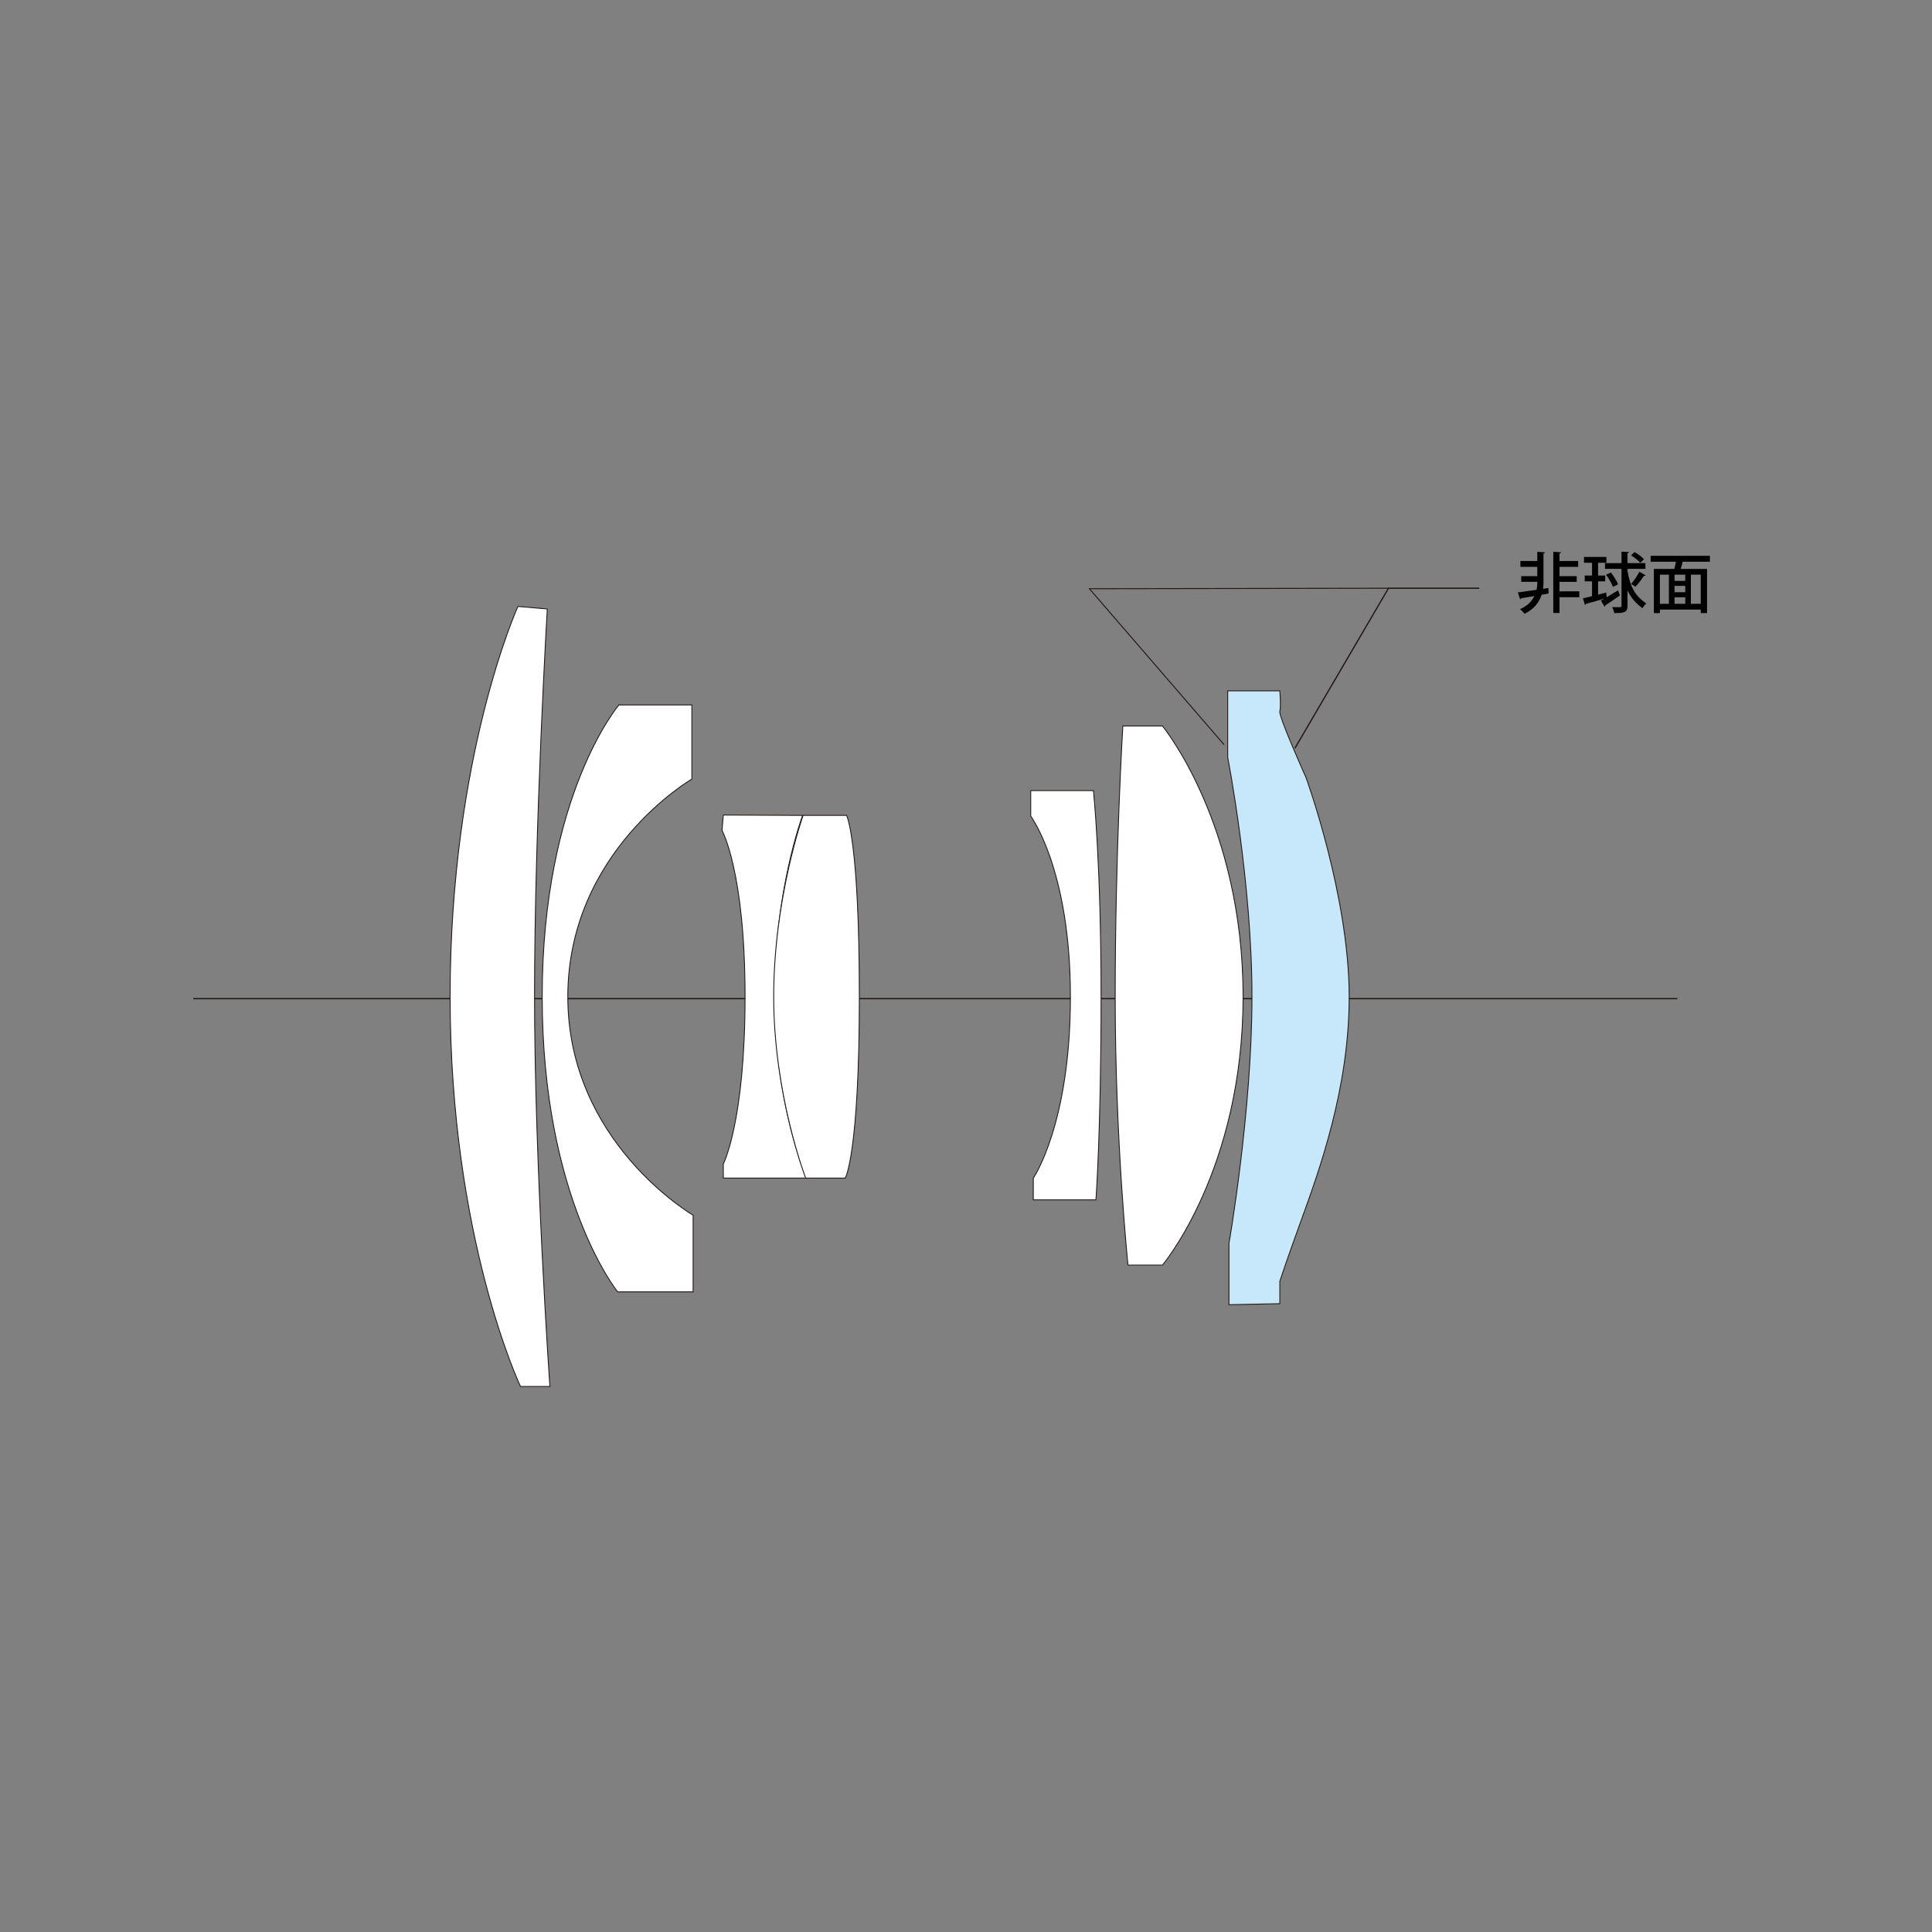<?xml version="1.0" encoding="utf-8"?>
<!-- Generator: Adobe Illustrator 25.3.1, SVG Export Plug-In . SVG Version: 6.00 Build 0)  -->
<svg version="1.1" xmlns="http://www.w3.org/2000/svg" xmlns:xlink="http://www.w3.org/1999/xlink" x="0px" y="0px"
	 viewBox="0 0 500 500" style="enable-background:new 0 0 500 500;" xml:space="preserve">
<rect x="0" y="0" width="500" height="500" fill="#808080" stroke="none"/>
<style type="text/css">
	.st0{fill:none;stroke:#221815;stroke-width:0.328;}
	.st1{fill:#FFFFFF;}
	.st2{fill:none;stroke:#221815;stroke-width:0.227;}
	.st3{fill:#C7E8FA;}
	.st4{fill:none;stroke:#221815;stroke-width:0.25;stroke-miterlimit:10;}
	.st5{display:none;}
	.st6{display:inline;}
</style>
<g id="レイヤー_2">
	<line class="st0" x1="50" y1="258.45" x2="434.08" y2="258.45"/>
	<path class="st1" d="M134.04,156.95c0,0-17.55,38.51-17.55,101c0,62.49,18.21,100.87,18.21,100.87h7.61c0,0-3.97-57.25-3.97-101.27
		c0-44.01,3.3-99.95,3.3-99.95L134.04,156.95z"/>
	<path class="st2" d="M134.04,156.95c0,0-17.55,38.51-17.55,101c0,62.49,18.21,100.87,18.21,100.87h7.61c0,0-3.97-57.25-3.97-101.27
		c0-44.01,3.3-99.95,3.3-99.95L134.04,156.95z"/>
	<path class="st1" d="M160.18,182.43c0,0-19.86,23.29-19.86,75.52c0,52.23,19.53,76.38,19.53,76.38h19.53v-19.84
		c0,0-32.43-18.8-32.43-56.54c0-37.73,32.1-56.32,32.1-56.32v-19.19H160.18z"/>
	<path class="st2" d="M160.18,182.43c0,0-19.86,23.29-19.86,75.52c0,52.23,19.53,76.38,19.53,76.38h19.53v-19.84
		c0,0-32.43-18.8-32.43-56.54c0-37.73,32.1-56.32,32.1-56.32v-19.19H160.18z"/>
	<path class="st1" d="M187.19,210.93l-0.33,3.99c0,0,5.96,10.66,5.96,43.03c0,32.38-5.63,43.3-5.63,43.3v3.64h21.51
		c0,0-8.28-19.41-8.28-46.94c0-27.53,7.29-46.92,7.29-46.92L187.19,210.93z"/>
	<path class="st2" d="M187.19,210.93l-0.33,3.99c0,0,5.96,10.66,5.96,43.03c0,32.38-5.63,43.3-5.63,43.3v3.64h21.51
		c0,0-8.28-19.41-8.28-46.94c0-27.53,7.29-46.92,7.29-46.92L187.19,210.93z"/>
	<path class="st1" d="M207.84,211.02c0,0-7.61,21.5-7.61,46.92c0,25.42,8.27,46.94,8.27,46.94h10.26c0,0,3.64-6.17,3.64-46.94
		c0-40.77-3.31-46.92-3.31-46.92H207.84z"/>
	<path class="st2" d="M207.84,211.02c0,0-7.61,21.5-7.61,46.92c0,25.42,8.27,46.94,8.27,46.94h10.26c0,0,3.64-6.17,3.64-46.94
		c0-40.77-3.31-46.92-3.31-46.92H207.84z"/>
	<path class="st1" d="M266.75,204.61v6.61c0,0,10.27,13.69,10.27,46.73c0,33.04-9.6,46.94-9.6,46.94v5.62h16.21
		c0,0,1.33-17.75,1.33-52.56c0-34.81-1.98-53.34-1.98-53.34H266.75z"/>
	<path class="st2" d="M266.75,204.61v6.61c0,0,10.27,13.69,10.27,46.73c0,33.04-9.6,46.94-9.6,46.94v5.62h16.21
		c0,0,1.33-17.75,1.33-52.56c0-34.81-1.98-53.34-1.98-53.34H266.75z"/>
	<path class="st1" d="M290.59,187.89c0,0-1.98,32.39-1.98,70.06c0,37.66,3.31,69.45,3.31,69.45h8.93c0,0,20.86-24.7,20.86-69.45
		c0-44.74-20.86-70.06-20.86-70.06H290.59z"/>
	<path class="st2" d="M290.59,187.89c0,0-1.98,32.39-1.98,70.06c0,37.66,3.31,69.45,3.31,69.45h8.93c0,0,20.86-24.7,20.86-69.45
		c0-44.74-20.86-70.06-20.86-70.06H290.59z"/>
	<path class="st3" d="M317.73,178.79V196c0,0,6.28,32.23,6.28,61.95c0,29.72-5.95,63.82-5.95,63.82v15.89l13.16-0.27v-5.79
		c0,0,1.61-4.99,5.28-15.09c5.06-13.89,12.67-34.95,12.67-58.56c0-26.08-11.16-56.69-11.16-56.69s-7.13-15.84-6.79-17.17
		c0.33-1.33,0-5.3,0-5.3H317.73z"/>
	<path class="st2" d="M317.73,178.79V196c0,0,6.28,32.23,6.28,61.95c0,29.72-5.95,63.82-5.95,63.82v15.89l13.16-0.27v-5.79
		c0,0,1.61-4.99,5.28-15.09c5.06-13.89,12.67-34.95,12.67-58.56c0-26.08-11.16-56.69-11.16-56.69s-7.13-15.84-6.79-17.17
		c0.33-1.33,0-5.3,0-5.3H317.73z"/>
	<polyline class="st0" points="335.13,193.63 359.34,152.23 382.83,152.23 	"/>
	<polyline class="st4" points="316.79,192.72 281.94,152.36 359.33,152.23 	"/>
</g>
<g id="JAP">
	<g>
		<path d="M400.71,152.17l0.07,1.41c-0.59,0.12-1.21,0.22-1.8,0.34c-0.59,1.8-1.87,3.71-4.44,4.93c-0.25-0.37-0.78-0.9-1.16-1.21
			c1.96-0.83,3.08-2.11,3.71-3.38l-3.42,0.58c-0.02,0.15-0.15,0.24-0.27,0.25l-0.58-1.77c1.26-0.17,2.99-0.41,4.83-0.68
			c0.2-0.9,0.2-1.5,0.2-2.06h-4.16v-1.48h4.16v-2.4h-4.37v-1.51h4.37v-2.38l1.99,0.12c-0.02,0.14-0.12,0.24-0.39,0.29v7.63
			c0,0.46-0.03,0.97-0.12,1.53L400.71,152.17z M408.72,153.05v1.51h-5.12v4.08h-1.61v-15.83l2.02,0.12
			c-0.02,0.15-0.14,0.24-0.41,0.29v1.97h4.83v1.51h-4.83v2.4h4.45v1.48h-4.45v2.46H408.72z"/>
		<path d="M415.81,154.57c0.9-0.54,1.94-1.17,2.94-1.8l0.49,1.33c-1.36,0.97-2.84,1.96-3.81,2.58c0.02,0.14-0.05,0.27-0.15,0.34
			l-0.97-1.58c0.25-0.14,0.54-0.29,0.85-0.48v-0.02c-1.77,0.53-3.55,1.02-4.72,1.34c-0.02,0.15-0.14,0.25-0.26,0.29l-0.51-1.72
			c0.66-0.15,1.46-0.34,2.35-0.56v-3.84h-1.89v-1.5h1.89v-3.31h-2.09v-1.5h5.81v1.5h-2.16v3.31h1.85v1.5h-1.85v3.45
			c0.68-0.17,1.39-0.36,2.09-0.54L415.81,154.57z M421.2,147.21v0.53c0.68,4.1,1.9,6.44,4.88,8.45c-0.37,0.29-0.8,0.8-1,1.22
			c-1.84-1.34-3.04-2.79-3.88-4.62v3.98c0,1.67-0.78,1.9-3.42,1.9c-0.07-0.42-0.32-1.12-0.56-1.55c0.48,0.02,0.92,0.02,1.27,0.02
			c1.07,0,1.16,0,1.16-0.37v-9.55h-4.28v-1.48h4.28v-2.97l1.95,0.08c-0.02,0.15-0.12,0.25-0.41,0.31v2.58h4.64v1.48H421.2z
			 M416.91,148.17c0.73,0.94,1.53,2.21,1.84,3.06l-1.33,0.65c-0.29-0.85-1.04-2.16-1.77-3.14L416.91,148.17z M423.01,142.87
			c0.87,0.49,1.94,1.27,2.45,1.84l-0.94,0.95c-0.49-0.58-1.53-1.39-2.4-1.94L423.01,142.87z M425.87,148.89
			c-0.07,0.14-0.24,0.15-0.42,0.14c-0.53,0.83-1.48,2.06-2.18,2.8c-0.02,0-1.14-0.7-1.14-0.7c0.71-0.82,1.63-2.18,2.14-3.16
			L425.87,148.89z"/>
		<path d="M442.51,145.37h-7.04c-0.12,0.56-0.31,1.24-0.51,1.87h6.82v11.42h-1.63v-0.9h-10.57v0.9h-1.56v-11.42h5.3
			c0.15-0.58,0.29-1.24,0.41-1.87h-6.54v-1.53h15.33V145.37z M429.58,148.72v7.55h2.33v-7.55H429.58z M436.14,150.33v-1.61h-2.77
			v1.61H436.14z M436.14,153.27v-1.65h-2.77v1.65H436.14z M433.37,154.57v1.7h2.77v-1.7H433.37z M440.15,156.27v-7.55h-2.55v7.55
			H440.15z"/>
	</g>
</g>
<g id="ENG" class="st5">
	<g class="st6">
		<path d="M400.99,156.64h-1.71l-0.97-3.15h-3.28l-0.92,3.15h-1.67l3.28-10.72h1.99L400.99,156.64z M398.05,152.24l-0.84-2.8
			c-0.2-0.7-0.38-1.46-0.53-2.12h-0.03c-0.15,0.66-0.32,1.44-0.5,2.1l-0.85,2.82H398.05z"/>
		<path d="M406.23,150.38c-0.31-0.2-0.84-0.43-1.47-0.43c-0.73,0-1.12,0.42-1.12,0.94c0,0.53,0.35,0.8,1.29,1.21
			c1.27,0.52,1.95,1.22,1.95,2.34c0,1.48-1.13,2.37-2.89,2.37c-0.81,0-1.58-0.21-2.1-0.52l0.36-1.2c0.39,0.24,1.11,0.52,1.77,0.52
			c0.87,0,1.29-0.42,1.29-1.01s-0.32-0.91-1.25-1.3c-1.37-0.55-1.98-1.32-1.98-2.21c0-1.29,1.05-2.31,2.68-2.31
			c0.76,0,1.41,0.21,1.83,0.45L406.23,150.38z"/>
		<path d="M409.94,150.1c0.53-0.87,1.37-1.34,2.45-1.34c1.74,0,3.04,1.54,3.04,3.94c0,2.83-1.64,4.1-3.26,4.1
			c-0.92,0-1.68-0.43-2.06-1.06h-0.03v4.03h-1.62v-8.35c0-1.01-0.03-1.81-0.06-2.49h1.43l0.08,1.18H409.94z M410.08,153.53
			c0,1.39,0.95,1.98,1.75,1.98c1.26,0,1.95-1.16,1.95-2.76c0-1.47-0.66-2.69-1.91-2.69c-0.97,0-1.79,0.91-1.79,2.04V153.53z"/>
		<path d="M423.39,156.64h-1.62v-4.51c0-1.11-0.38-2.03-1.47-2.03c-0.8,0-1.65,0.66-1.65,1.82v4.72h-1.62v-11.23h1.62v4.57h0.03
			c0.5-0.8,1.37-1.22,2.21-1.22c1.16,0,2.51,0.78,2.51,3.22V156.64z"/>
		<path d="M431.08,156.33c-0.55,0.25-1.4,0.46-2.45,0.46c-2.33,0-3.67-1.56-3.67-3.91c0-2.3,1.29-4.13,3.47-4.13
			c2.17,0,3.04,1.81,3.04,3.71c0,0.27-0.01,0.49-0.04,0.69h-4.9c0.04,1.74,1.12,2.4,2.34,2.4c0.85,0,1.44-0.15,1.95-0.36
			L431.08,156.33z M429.93,151.99c0.01-0.92-0.36-2.07-1.61-2.07c-1.19,0-1.69,1.18-1.78,2.07H429.93z"/>
		<path d="M436.91,150.35c-0.14-0.03-0.29-0.04-0.48-0.04c-1.09,0-1.78,0.9-1.78,2.24v4.09h-1.62v-5.36c0-0.9-0.01-1.64-0.06-2.35
			h1.42l0.06,1.42h0.06c0.35-0.98,1.16-1.58,2-1.58c0.15,0,0.27,0.01,0.41,0.04V150.35z"/>
		<path d="M438.98,147.73c-0.56,0-0.94-0.42-0.94-0.94c0-0.55,0.39-0.95,0.95-0.95c0.56,0,0.94,0.41,0.94,0.95
			C439.94,147.31,439.57,147.73,438.98,147.73z M439.8,156.64h-1.62v-7.73h1.62V156.64z"/>
		<path d="M447.08,156.4c-0.36,0.17-1.09,0.39-1.99,0.39c-2.23,0-3.68-1.53-3.68-3.94c0-2.34,1.51-4.1,3.99-4.1
			c0.74,0,1.39,0.18,1.72,0.35l-0.32,1.25c-0.28-0.14-0.73-0.31-1.39-0.31c-1.51,0-2.35,1.23-2.35,2.75c0,1.69,0.99,2.7,2.34,2.7
			c0.64,0,1.09-0.15,1.46-0.31L447.08,156.4z"/>
		<path d="M453.94,154.81c0,0.66,0.01,1.33,0.11,1.83h-1.47l-0.11-0.9h-0.04c-0.43,0.6-1.19,1.05-2.16,1.05
			c-1.44,0-2.27-1.06-2.27-2.26c0-1.92,1.67-2.87,4.31-2.87c0-0.57,0-1.72-1.55-1.72c-0.69,0-1.39,0.21-1.88,0.53l-0.34-1.08
			c0.55-0.35,1.46-0.64,2.49-0.64c2.27,0,2.9,1.5,2.9,3.14V154.81z M452.36,152.76c-1.28,0-2.75,0.24-2.75,1.61
			c0,0.85,0.53,1.23,1.13,1.23c0.88,0,1.61-0.67,1.61-1.57V152.76z"/>
		<path d="M457.6,156.64h-1.62v-11.23h1.62V156.64z"/>
	</g>
</g>
</svg>
